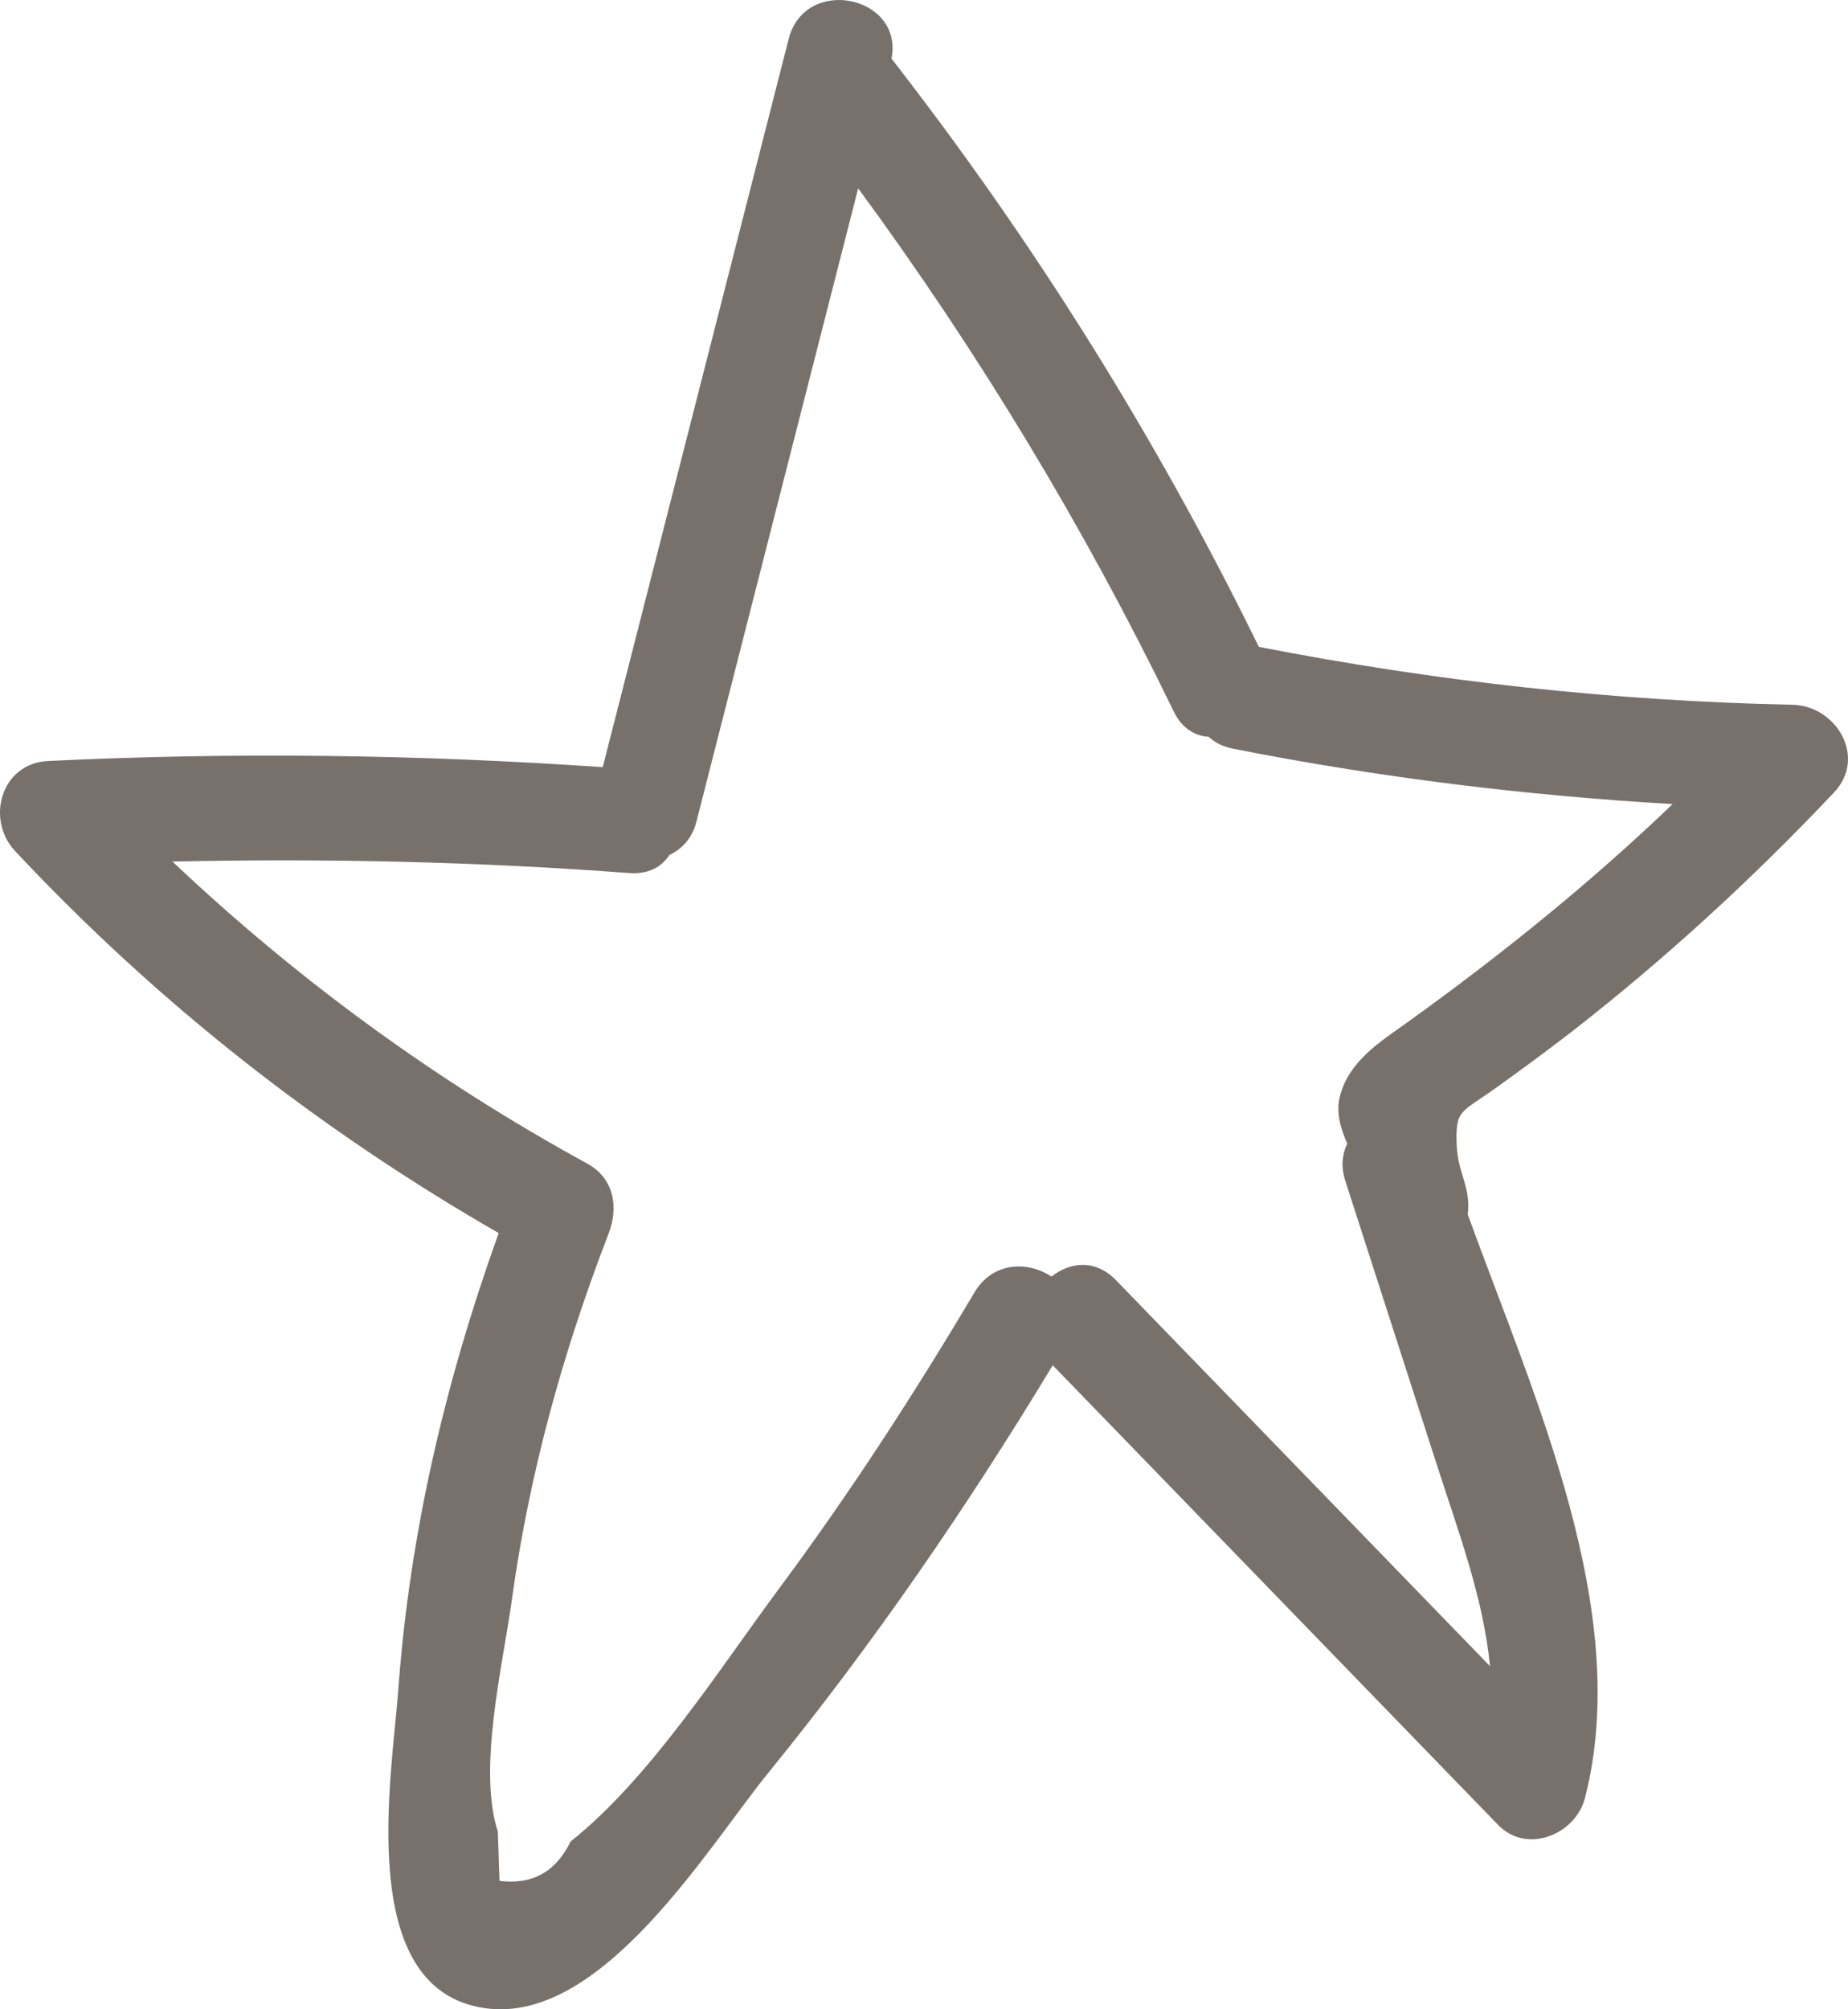 <?xml version="1.0" encoding="UTF-8"?> <svg xmlns="http://www.w3.org/2000/svg" width="92" height="100" viewBox="0 0 92 100" fill="none"> <path d="M78.232 51.358C82.901 47.722 87.242 43.738 91.297 39.447C92.955 37.711 91.44 35.136 89.249 35.075C80.3 34.891 71.474 33.911 62.669 32.194C57.59 21.816 51.488 12.05 44.382 2.917C44.996 -0.208 40.082 -1.25 39.263 1.937L30.006 38.181C20.812 37.547 11.617 37.425 2.402 37.874C0.047 37.976 -0.731 40.796 0.764 42.369C7.849 49.928 15.877 56.221 24.826 61.369C22.184 68.724 20.402 76.243 19.829 84.088C19.522 88.338 17.617 99.002 24.129 99.942C29.965 100.8 35.29 91.852 38.279 88.195C43.481 81.8 48.15 74.997 52.409 67.948C59.802 75.569 67.194 83.21 74.587 90.83C76.02 92.301 78.436 91.3 78.907 89.482C81.283 80.206 76.389 69.562 73.071 60.45C73.235 59.04 72.58 58.448 72.518 56.977C72.457 55.22 72.703 55.404 74.423 54.178C75.713 53.258 76.983 52.319 78.232 51.358ZM70.082 50.868C68.71 51.849 67.153 52.809 66.703 54.566C66.498 55.383 66.744 56.16 67.071 56.916C66.826 57.426 66.744 58.039 66.969 58.754C68.484 63.474 70.02 68.193 71.535 72.913C72.6 76.222 73.85 79.532 74.177 82.924C67.972 76.529 61.768 70.114 55.563 63.719C54.518 62.636 53.249 62.82 52.348 63.535C51.181 62.759 49.44 62.779 48.518 64.311C45.488 69.419 42.252 74.404 38.709 79.164C35.761 83.148 32.321 88.542 28.409 91.647C27.672 93.159 26.505 93.813 24.867 93.609L24.785 91.157C23.761 88.031 25.051 82.781 25.481 79.634C26.341 73.362 28.02 67.294 30.293 61.41C30.805 60.082 30.58 58.632 29.208 57.896C21.631 53.749 14.791 48.743 8.587 42.88C16.184 42.716 23.761 42.88 31.338 43.452C32.3 43.513 32.935 43.145 33.324 42.553C33.938 42.267 34.471 41.715 34.675 40.877L42.723 9.373C48.744 17.566 53.986 26.249 58.43 35.402C58.839 36.26 59.495 36.628 60.17 36.669C60.477 36.955 60.867 37.159 61.379 37.261C68.628 38.691 75.918 39.59 83.269 40.019C79.174 43.942 74.771 47.497 70.082 50.868Z" fill="#78716B"></path> </svg> 
